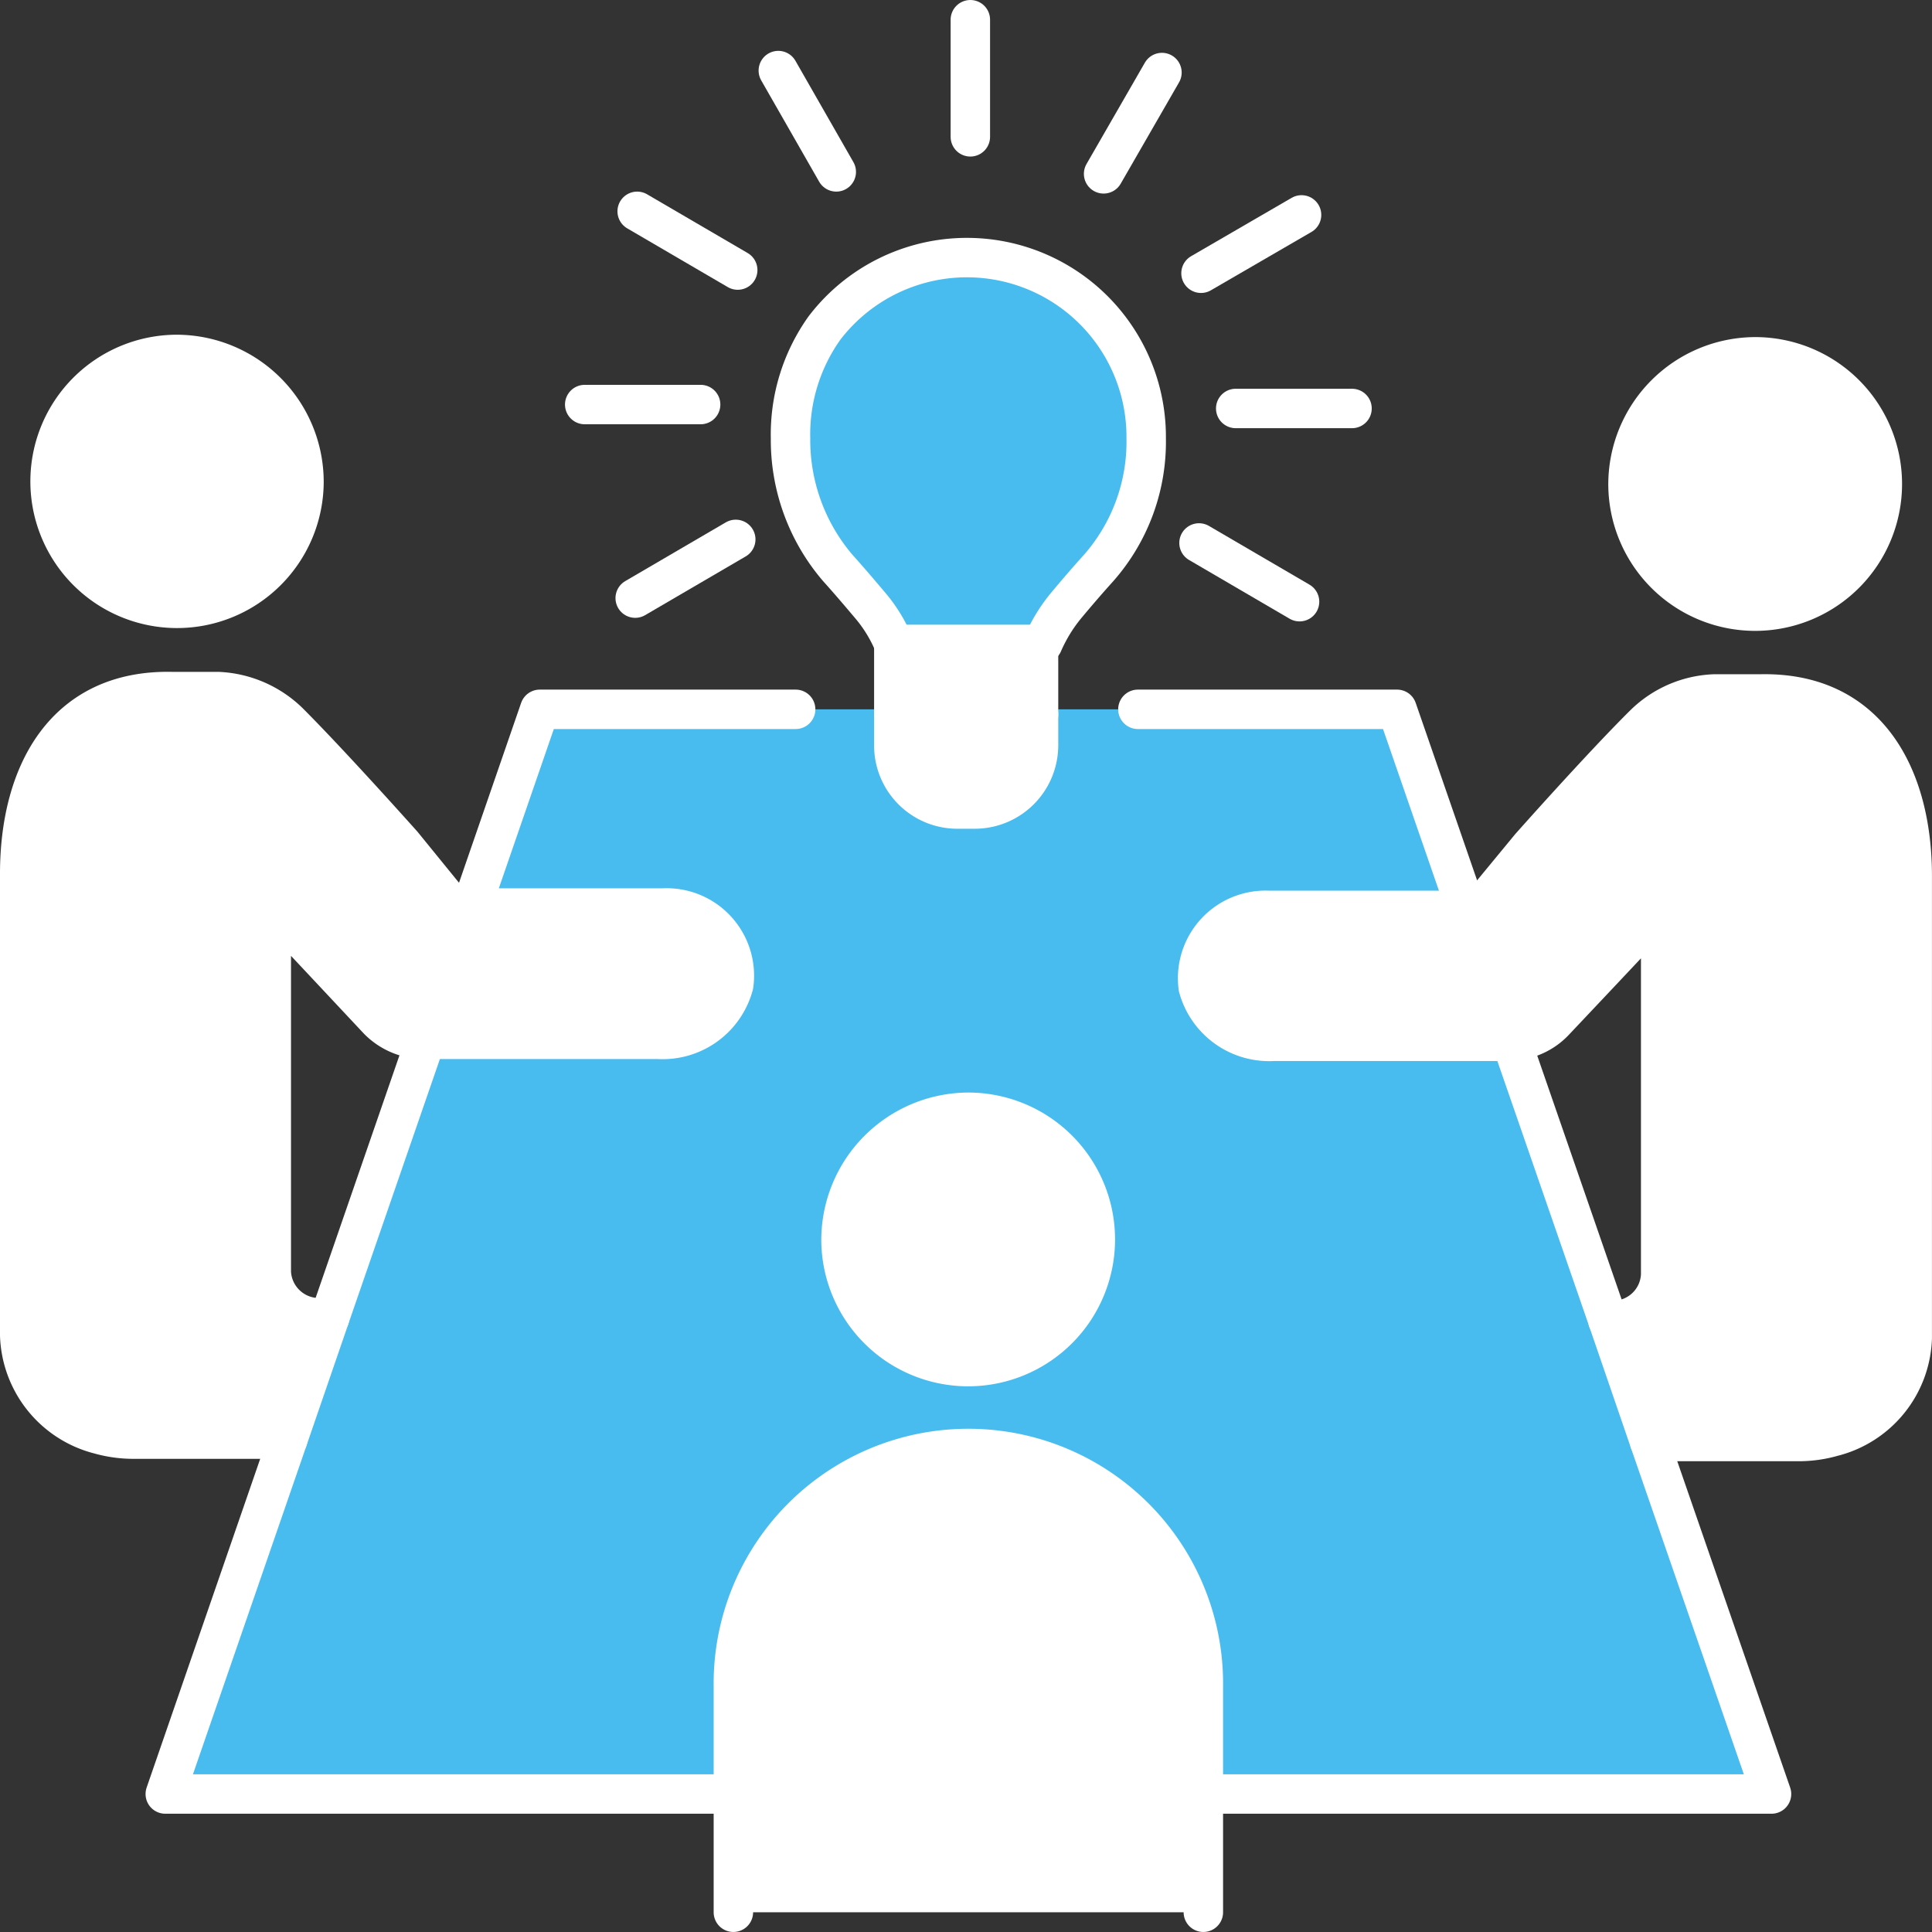<svg xmlns="http://www.w3.org/2000/svg" xmlns:xlink="http://www.w3.org/1999/xlink" id="icon-research" width="55.164" height="55.164" viewBox="0 0 55.164 55.164"><rect x="0" y="0" width="55.164" height="55.164" fill="#333333" stroke="none"/><defs><clipPath id="clip-path"><rect id="&#x9577;&#x65B9;&#x5F62;_211" data-name="&#x9577;&#x65B9;&#x5F62; 211" width="55.164" height="55.164" transform="translate(0 0)" fill="none"></rect></clipPath></defs><g id="&#x30B0;&#x30EB;&#x30FC;&#x30D7;_181" data-name="&#x30B0;&#x30EB;&#x30FC;&#x30D7; 181" clip-path="url(#clip-path)"><path id="&#x30D1;&#x30B9;_30985" data-name="&#x30D1;&#x30B9; 30985" d="M25.521,20.253v1.036A1.814,1.814,0,0,0,27.345,23.1h.485a1.82,1.82,0,0,0,1.823-1.812V20.253H39.887l1.981,5.73a.357.357,0,0,1-.112.012H36.24a1.94,1.94,0,0,0-2.027,2.195,2.1,2.1,0,0,0,2.15,1.542H43.05a.323.323,0,0,0,.1-.011l2.758,7.971L47.1,41.159l3.477,10.065H34.36V48.15a6.778,6.778,0,0,0-1.971-4.784,6.7,6.7,0,0,0-11.45,4.784v3.074H4.718l3.5-10.133,1.192-3.467,2.747-7.948H18.8a2.1,2.1,0,0,0,2.151-1.554,1.935,1.935,0,0,0-2.027-2.195H13.453l1.959-5.674H25.521Zm2.128,18.812a3.653,3.653,0,1,0-3.635-3.648,3.634,3.634,0,0,0,3.635,3.648" fill="#48bcef"></path><path id="&#x30D1;&#x30B9;_30986" data-name="&#x30D1;&#x30B9; 30986" d="M34.359,54.6H20.94V48.15a6.71,6.71,0,1,1,13.419,0V54.6Z" fill="#fff"></path><path id="&#x30D1;&#x30B9;_30987" data-name="&#x30D1;&#x30B9; 30987" d="M27.649,31.759a3.653,3.653,0,1,1-3.635,3.659,3.637,3.637,0,0,1,3.635-3.659" fill="#fff"></path><path id="&#x30D1;&#x30B9;_30988" data-name="&#x30D1;&#x30B9; 30988" d="M13.453,25.927h5.471a1.935,1.935,0,0,1,2.027,2.195,2.1,2.1,0,0,1-2.15,1.554H12.113a1.848,1.848,0,0,1-1.317-.552s-2.319-2.476-3.051-3.253V36.329a1.365,1.365,0,0,0,1.43,1.3h.236L8.218,41.091H3.827a3.566,3.566,0,0,1-.99-.135A3.021,3.021,0,0,1,.563,38.131V24.948c0-2.815,1.249-5.28,4.368-5.2H6.225a3.081,3.081,0,0,1,2,.867c1.216,1.216,3.254,3.5,3.254,3.5l1.2,1.475a.927.927,0,0,0,.732.338Z" fill="#fff"></path><path id="&#x30D1;&#x30B9;_30989" data-name="&#x30D1;&#x30B9; 30989" d="M5.044,10.121A3.648,3.648,0,1,1,1.43,13.769a3.644,3.644,0,0,1,3.614-3.648" fill="#fff"></path><path id="&#x30D1;&#x30B9;_30990" data-name="&#x30D1;&#x30B9; 30990" d="M54.6,25.015V38.2a3.01,3.01,0,0,1-2.274,2.826,3.516,3.516,0,0,1-.991.135H47.1L45.91,37.691h.079A1.357,1.357,0,0,0,47.418,36.4V25.938c-.72.777-3.05,3.242-3.05,3.242a1.792,1.792,0,0,1-1.216.541.323.323,0,0,1-.1.011H36.363a2.1,2.1,0,0,1-2.15-1.542,1.941,1.941,0,0,1,2.026-2.2h5.517a.388.388,0,0,0,.112-.011.842.842,0,0,0,.608-.326l1.216-1.475s2.026-2.285,3.254-3.5a3.018,3.018,0,0,1,1.992-.867h1.306c3.107-.079,4.357,2.387,4.357,5.2" fill="#fff"></path><path id="&#x30D1;&#x30B9;_30991" data-name="&#x30D1;&#x30B9; 30991" d="M50.12,10.188a3.648,3.648,0,1,1-3.636,3.648,3.642,3.642,0,0,1,3.636-3.648" fill="#fff"></path><path id="&#x30D1;&#x30B9;_30992" data-name="&#x30D1;&#x30B9; 30992" d="M29.653,21.289A1.822,1.822,0,0,1,27.829,23.1h-.484a1.814,1.814,0,0,1-1.824-1.813V20.4h4.132Z" fill="#fff"></path><path id="&#x30D1;&#x30B9;_30993" data-name="&#x30D1;&#x30B9; 30993" d="M29.653,20.4H25.521v-2h4.132v2Z" fill="#fff"></path><path id="&#x30D1;&#x30B9;_30994" data-name="&#x30D1;&#x30B9; 30994" d="M32.727,12.519a5.453,5.453,0,0,1-1.362,3.7c-.315.349-.631.72-.935,1.081a4.534,4.534,0,0,0-.653,1.069l-.123.023H25.522a4.18,4.18,0,0,0-.664-1.092c-.3-.361-.619-.732-.935-1.081a5.614,5.614,0,0,1-1.351-3.7,5.225,5.225,0,0,1,.969-3.152,5.119,5.119,0,0,1,9.186,3.152" fill="#48bcef"></path><path id="&#x30D1;&#x30B9;_30995" data-name="&#x30D1;&#x30B9; 30995" d="M8.68,13.768A3.625,3.625,0,1,1,5.044,10.12,3.644,3.644,0,0,1,8.68,13.768Z" fill="none" stroke="#fff" stroke-linecap="round" stroke-linejoin="round" stroke-width="1.126"></path><path id="&#x30D1;&#x30B9;_30996" data-name="&#x30D1;&#x30B9; 30996" d="M9.412,37.624H9.176a1.365,1.365,0,0,1-1.43-1.3V25.871c.732.776,3.051,3.253,3.051,3.253a1.847,1.847,0,0,0,1.317.552H18.8a2.1,2.1,0,0,0,2.15-1.554,1.934,1.934,0,0,0-2.026-2.195h-5.5a.926.926,0,0,1-.732-.338l-1.2-1.475s-2.037-2.285-3.253-3.5a3.084,3.084,0,0,0-2-.867H4.931c-3.118-.078-4.368,2.387-4.368,5.2V38.131a3.021,3.021,0,0,0,2.274,2.825,3.578,3.578,0,0,0,.991.135H8.219" fill="none" stroke="#fff" stroke-linecap="round" stroke-linejoin="round" stroke-width="1.126"></path><path id="&#x30D1;&#x30B9;_30997" data-name="&#x30D1;&#x30B9; 30997" d="M46.484,13.836a3.631,3.631,0,1,0,3.636-3.648A3.644,3.644,0,0,0,46.484,13.836Z" fill="none" stroke="#fff" stroke-linecap="round" stroke-linejoin="round" stroke-width="1.126"></path><path id="&#x30D1;&#x30B9;_30998" data-name="&#x30D1;&#x30B9; 30998" d="M47.1,41.159h4.233a3.516,3.516,0,0,0,.991-.135A3.01,3.01,0,0,0,54.6,38.2V25.015c0-2.814-1.25-5.28-4.357-5.2H48.938a3.023,3.023,0,0,0-1.993.867c-1.227,1.216-3.253,3.5-3.253,3.5l-1.216,1.475a.842.842,0,0,1-.608.326.363.363,0,0,1-.113.012H36.239a1.939,1.939,0,0,0-2.026,2.195,2.1,2.1,0,0,0,2.15,1.542H43.05a.314.314,0,0,0,.1-.011,1.794,1.794,0,0,0,1.216-.54s2.331-2.466,3.051-3.243V36.4a1.358,1.358,0,0,1-1.43,1.3H45.91" fill="none" stroke="#fff" stroke-linecap="round" stroke-linejoin="round" stroke-width="1.126"></path><path id="&#x30D1;&#x30B9;_30999" data-name="&#x30D1;&#x30B9; 30999" d="M24.013,35.417a3.631,3.631,0,1,0,3.636-3.659A3.652,3.652,0,0,0,24.013,35.417Z" fill="none" stroke="#fff" stroke-linecap="round" stroke-linejoin="round" stroke-width="1.126"></path><path id="&#x30D1;&#x30B9;_31000" data-name="&#x30D1;&#x30B9; 31000" d="M13.453,25.927l1.959-5.674h7.306" fill="none" stroke="#fff" stroke-linecap="round" stroke-linejoin="round" stroke-width="1.126"></path><path id="&#x30D1;&#x30B9;_31001" data-name="&#x30D1;&#x30B9; 31001" d="M12.159,29.676,9.412,37.624,8.219,41.092l-3.5,10.132H20.94" fill="none" stroke="#fff" stroke-linecap="round" stroke-linejoin="round" stroke-width="1.126"></path><path id="&#x30D1;&#x30B9;_31002" data-name="&#x30D1;&#x30B9; 31002" d="M34.359,51.224H50.582L47.1,41.159,45.91,37.692l-2.759-7.971" fill="none" stroke="#fff" stroke-linecap="round" stroke-linejoin="round" stroke-width="1.126"></path><path id="&#x30D1;&#x30B9;_31003" data-name="&#x30D1;&#x30B9; 31003" d="M32.49,20.253h7.4l1.982,5.73" fill="none" stroke="#fff" stroke-linecap="round" stroke-linejoin="round" stroke-width="1.126"></path><path id="&#x30D1;&#x30B9;_31004" data-name="&#x30D1;&#x30B9; 31004" d="M20.94,54.6V48.15a6.71,6.71,0,1,1,13.419,0V54.6" fill="none" stroke="#fff" stroke-linecap="round" stroke-linejoin="round" stroke-width="1.126"></path><path id="&#x30D1;&#x30B9;_31005" data-name="&#x30D1;&#x30B9; 31005" d="M29.777,18.373a4.561,4.561,0,0,1,.653-1.07c.3-.36.619-.731.934-1.08a5.453,5.453,0,0,0,1.363-3.7A5.119,5.119,0,0,0,23.54,9.367a5.231,5.231,0,0,0-.968,3.152,5.614,5.614,0,0,0,1.351,3.7c.315.349.63.72.934,1.08a4.162,4.162,0,0,1,.665,1.093" fill="none" stroke="#fff" stroke-linecap="round" stroke-linejoin="round" stroke-width="1.126"></path><line id="&#x7DDA;_49" data-name="&#x7DDA; 49" y2="3.344" transform="translate(27.706 0.563)" fill="none" stroke="#fff" stroke-linecap="round" stroke-linejoin="round" stroke-width="1.126"></line><line id="&#x7DDA;_50" data-name="&#x7DDA; 50" x2="1.655" y2="2.893" transform="translate(22.223 2.015)" fill="none" stroke="#fff" stroke-linecap="round" stroke-linejoin="round" stroke-width="1.126"></line><line id="&#x7DDA;_51" data-name="&#x7DDA; 51" x2="2.871" y2="1.677" transform="translate(18.193 6.034)" fill="none" stroke="#fff" stroke-linecap="round" stroke-linejoin="round" stroke-width="1.126"></line><line id="&#x7DDA;_52" data-name="&#x7DDA; 52" x2="3.31" transform="translate(16.695 11.551)" fill="none" stroke="#fff" stroke-linecap="round" stroke-linejoin="round" stroke-width="1.126"></line><line id="&#x7DDA;_53" data-name="&#x7DDA; 53" y1="1.677" x2="2.871" transform="translate(18.137 15.401)" fill="none" stroke="#fff" stroke-linecap="round" stroke-linejoin="round" stroke-width="1.126"></line><line id="&#x7DDA;_54" data-name="&#x7DDA; 54" x1="2.871" y1="1.677" transform="translate(34.235 15.503)" fill="none" stroke="#fff" stroke-linecap="round" stroke-linejoin="round" stroke-width="1.126"></line><line id="&#x7DDA;_55" data-name="&#x7DDA; 55" x1="3.321" transform="translate(35.283 11.663)" fill="none" stroke="#fff" stroke-linecap="round" stroke-linejoin="round" stroke-width="1.126"></line><line id="&#x7DDA;_56" data-name="&#x7DDA; 56" x1="2.871" y2="1.666" transform="translate(34.292 6.136)" fill="none" stroke="#fff" stroke-linecap="round" stroke-linejoin="round" stroke-width="1.126"></line><line id="&#x7DDA;_57" data-name="&#x7DDA; 57" x1="1.666" y2="2.893" transform="translate(31.511 2.071)" fill="none" stroke="#fff" stroke-linecap="round" stroke-linejoin="round" stroke-width="1.126"></line><path id="&#x30D1;&#x30B9;_31006" data-name="&#x30D1;&#x30B9; 31006" d="M29.653,20.4v.889A1.822,1.822,0,0,1,27.829,23.1h-.484a1.814,1.814,0,0,1-1.824-1.813V18.4h4.132v2Z" fill="none" stroke="#fff" stroke-linecap="round" stroke-linejoin="round" stroke-width="1.126"></path><line id="&#x7DDA;_58" data-name="&#x7DDA; 58" x2="4.132" transform="translate(25.522 20.399)" fill="none" stroke="#fff" stroke-linecap="round" stroke-linejoin="round" stroke-width="1.126"></line></g></svg>